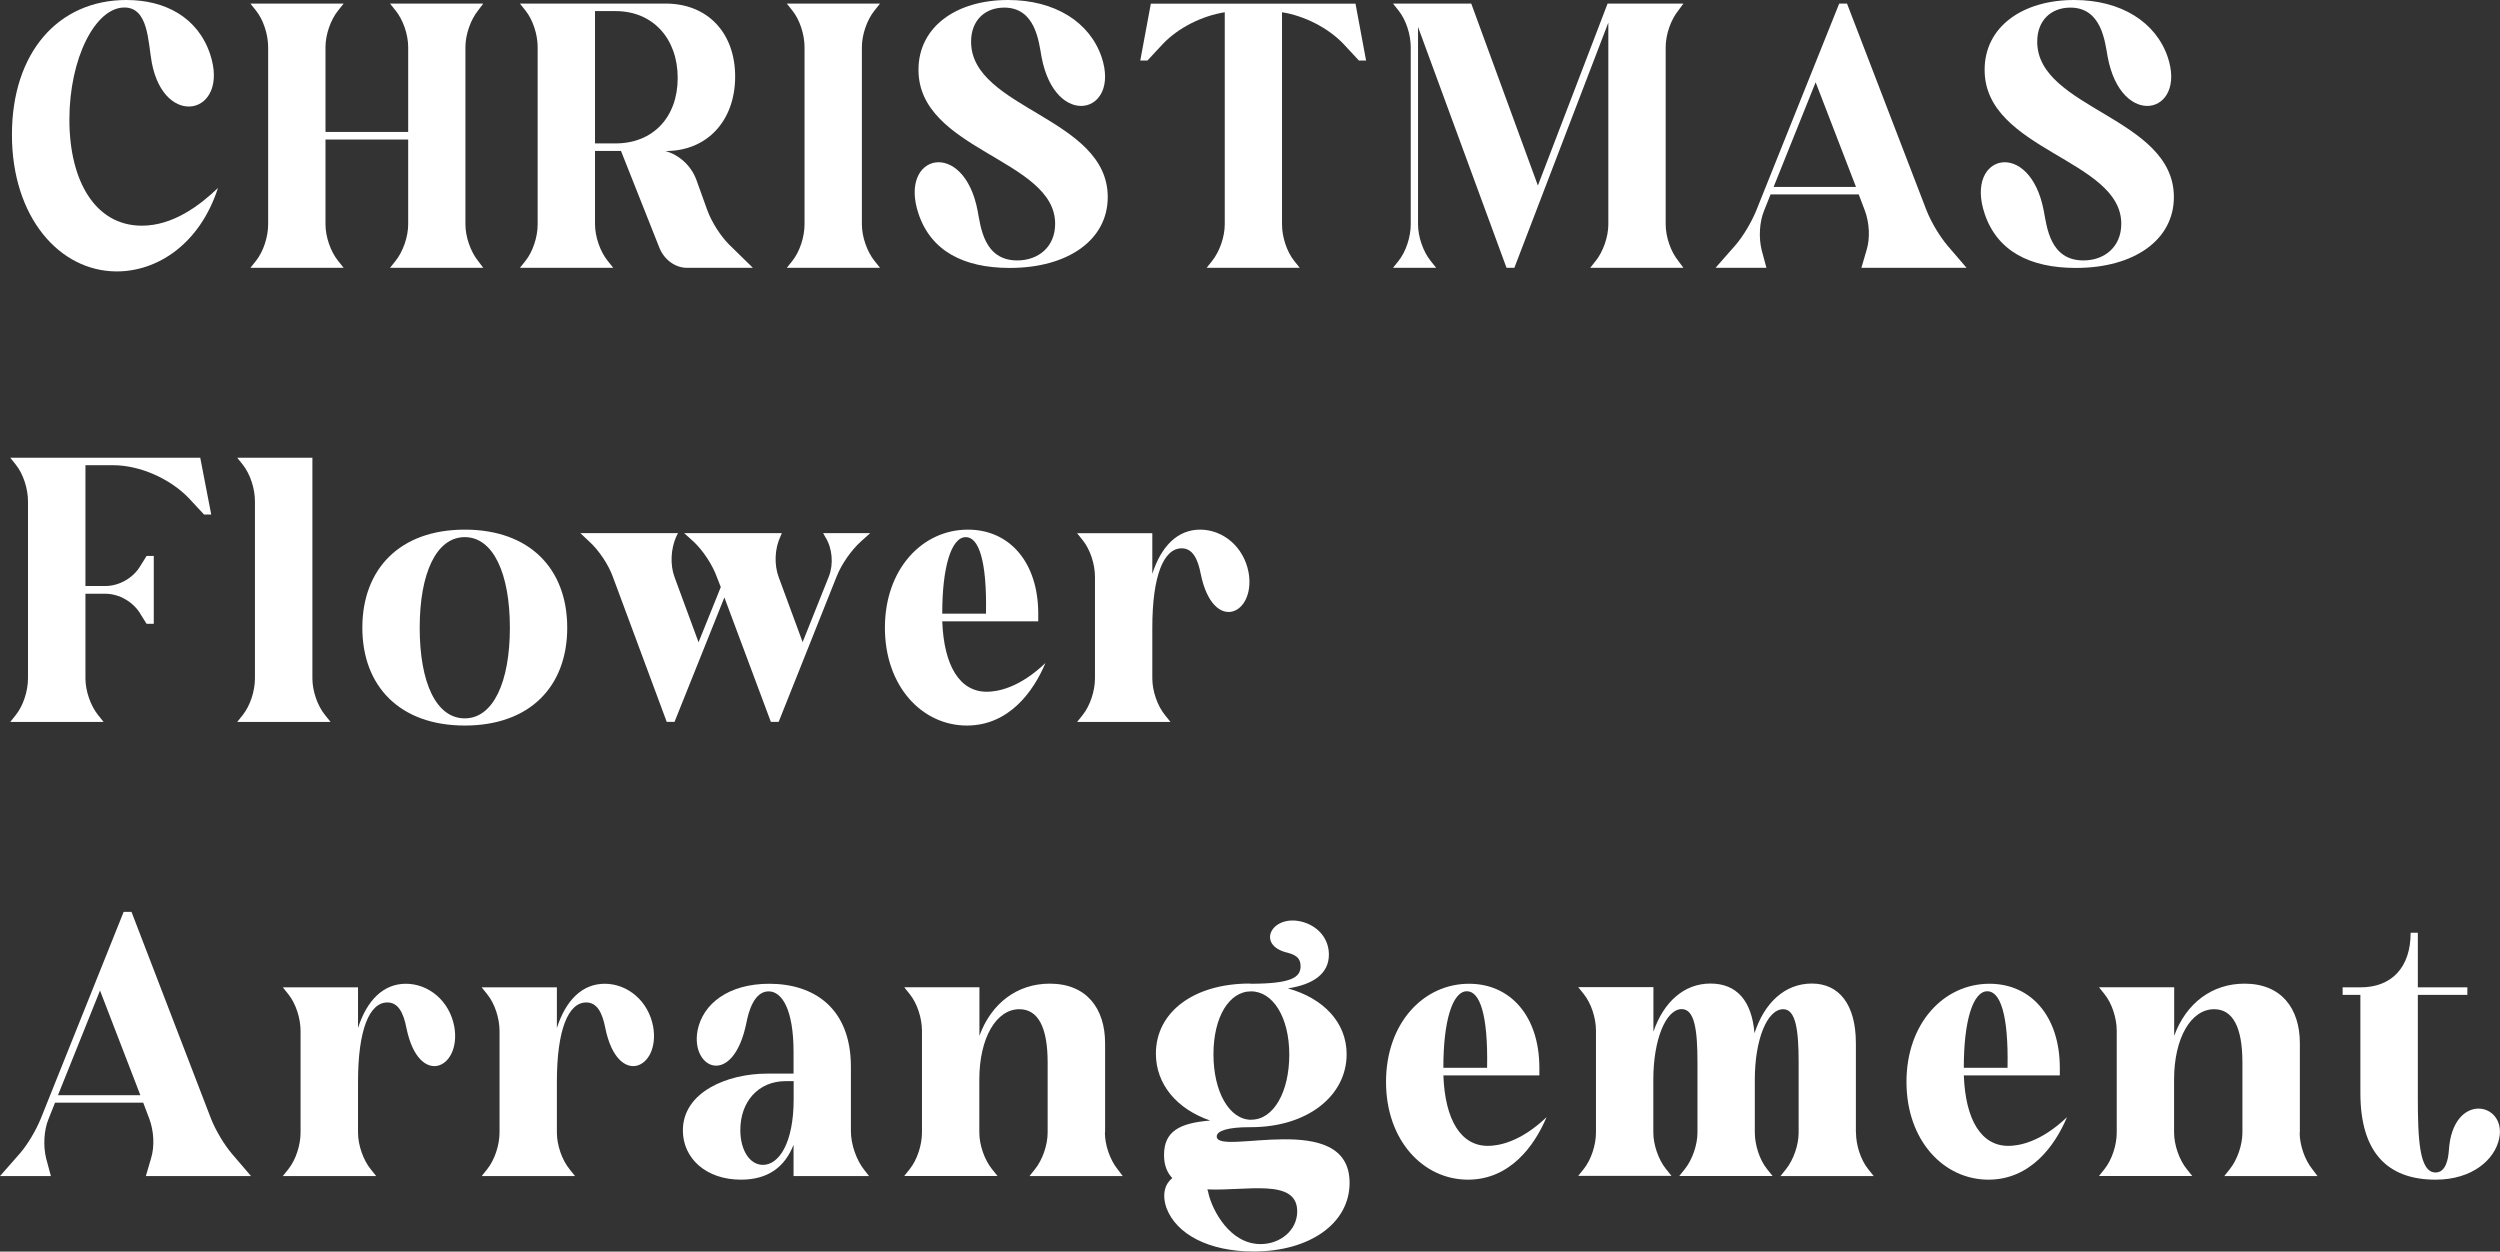 <?xml version="1.0" encoding="UTF-8"?>
<svg id="Layer_2" xmlns="http://www.w3.org/2000/svg" viewBox="0 0 236.72 118.51">
  <rect x="0" y="0" width="236.72" height="118.51" fill="#333333" stroke="none"/>
  <defs>
    <style>
      .cls-1 {
        fill: #fff;
      }
    </style>
  </defs>
  <g id="_デザイン" data-name="デザイン">
    <g>
      <path class="cls-1" d="M11.06,25.7c-5.43,0-9.93-5.14-9.93-12.94S5.53,0,11.97,0c3.66,0,6.76,1.63,7.93,5.14,1.88,5.68-4.33,7.15-5.53.78-.36-2.01-.32-5.21-2.59-5.21-2.75,0-5.21,4.8-5.21,10.62s2.46,10.04,6.86,10.04c2.98,0,5.5-1.94,7.21-3.57-1.75,5.38-5.79,7.9-9.58,7.9Z"/>
      <path class="cls-1" d="M45.76,25.36h-8.83l.52-.65c.71-.89,1.2-2.28,1.2-3.47v-8.03h-7.83v8.03c0,1.19.49,2.59,1.2,3.47l.52.65h-8.83l.52-.65c.71-.89,1.16-2.28,1.16-3.47V4.46c0-1.19-.45-2.59-1.16-3.47l-.52-.65h8.83l-.52.65c-.71.88-1.2,2.28-1.2,3.47v8.03h7.83V4.46c0-1.19-.48-2.59-1.2-3.47l-.52-.65h8.83l-.49.65c-.71.88-1.2,2.28-1.2,3.47v16.78c0,1.19.49,2.59,1.2,3.47l.49.65Z"/>
      <path class="cls-1" d="M58.06,25.36h-8.83l.52-.65c.71-.89,1.16-2.28,1.16-3.47V4.46c0-1.19-.45-2.59-1.16-3.47l-.52-.65h13.81c3.95,0,6.57,2.76,6.57,6.91s-2.62,7.05-6.57,7.05h-.03c1.29.37,2.43,1.36,2.94,2.76l1.04,2.89c.42,1.12,1.23,2.38,2.04,3.2l2.26,2.21h-6.24c-1.1,0-2.13-.75-2.59-1.84l-3.66-9.23h-2.46v6.94c0,1.19.49,2.59,1.2,3.47l.52.65ZM58.28,13.58c3.56,0,5.89-2.49,5.89-6.2s-2.33-6.33-5.89-6.33h-1.94v12.53h1.94Z"/>
      <path class="cls-1" d="M83.33,25.36h-8.83l.52-.65c.71-.89,1.16-2.28,1.16-3.47V4.46c0-1.19-.45-2.59-1.16-3.47l-.52-.65h8.83l-.52.65c-.71.88-1.2,2.28-1.2,3.47v16.78c0,1.19.49,2.59,1.2,3.47l.52.65Z"/>
      <path class="cls-1" d="M86.97,6.6c0-4.02,3.53-6.6,8.48-6.6,4.43,0,7.73,2.08,8.86,5.41,1.81,5.41-4.4,6.88-5.69-.03-.26-1.46-.58-4.66-3.53-4.66-1.81,0-3.14,1.19-3.14,3.23,0,6.37,12.94,7.15,12.94,14.71,0,4.05-3.75,6.71-9.28,6.71-4.4,0-7.47-1.63-8.64-5.14-1.91-5.68,4.3-7.15,5.6-.27.29,1.5.58,4.7,3.75,4.7,2.01,0,3.59-1.29,3.59-3.47,0-6.13-12.94-6.94-12.94-14.57Z"/>
      <path class="cls-1" d="M123.08,25.36h-8.83l.52-.65c.71-.89,1.2-2.28,1.2-3.47V1.16c-2.14.34-4.4,1.46-5.86,3l-1.46,1.57h-.68l1-5.38h19.38l1,5.38h-.68l-1.46-1.57c-1.46-1.53-3.69-2.66-5.82-3v20.08c0,1.19.45,2.59,1.16,3.47l.52.65Z"/>
      <path class="cls-1" d="M135.98,25.36h-4.08l.52-.65c.71-.89,1.16-2.28,1.16-3.47V4.46c0-1.19-.45-2.59-1.16-3.47l-.52-.65h7.41l6.31,17.23L152.22.34h7.18l-.48.65c-.71.88-1.2,2.28-1.2,3.47v16.78c0,1.19.48,2.59,1.2,3.47l.48.65h-8.83l.52-.65c.71-.89,1.2-2.28,1.2-3.47V2.14l-8.9,23.22h-.74l-8.38-22.81v18.69c0,1.19.49,2.59,1.2,3.47l.52.65Z"/>
      <path class="cls-1" d="M174.15.34h.74l7.54,19.61c.45,1.12,1.23,2.42,1.97,3.3l1.81,2.11h-9.96l.49-1.67c.36-1.16.26-2.62-.16-3.75l-.58-1.53h-8.35l-.61,1.53c-.45,1.09-.52,2.59-.23,3.75l.45,1.67h-4.82l1.88-2.14c.74-.85,1.52-2.18,1.97-3.27L174.15.34ZM175.74,17.7l-3.82-9.91-3.98,9.91h7.8Z"/>
      <path class="cls-1" d="M187.92,6.6c0-4.02,3.53-6.6,8.48-6.6,4.43,0,7.73,2.08,8.86,5.41,1.81,5.41-4.4,6.88-5.69-.03-.26-1.46-.58-4.66-3.53-4.66-1.81,0-3.14,1.19-3.14,3.23,0,6.37,12.94,7.15,12.94,14.71,0,4.05-3.75,6.71-9.28,6.71-4.4,0-7.47-1.63-8.64-5.14-1.91-5.68,4.3-7.15,5.6-.27.29,1.5.58,4.7,3.75,4.7,2.01,0,3.59-1.29,3.59-3.47,0-6.13-12.94-6.94-12.94-14.57Z"/>
      <path class="cls-1" d="M8.09,56.21v8.03c0,1.19.49,2.59,1.2,3.47l.52.65H.97l.52-.65c.71-.89,1.16-2.28,1.16-3.47v-16.78c0-1.19-.45-2.59-1.16-3.47l-.52-.65h17.99l1.04,5.38h-.68l-1.46-1.57c-1.78-1.84-4.63-3.1-7.15-3.1h-2.62v11.44h1.88c1.33,0,2.69-.78,3.36-1.97l.55-.88h.68v6.43h-.68l-.55-.88c-.68-1.19-2.04-1.97-3.36-1.97h-1.88Z"/>
      <path class="cls-1" d="M31.29,68.36h-8.83l.52-.65c.71-.89,1.16-2.28,1.16-3.47v-16.78c0-1.19-.45-2.59-1.16-3.47l-.52-.65h7.12v20.9c0,1.19.48,2.59,1.2,3.47l.52.65Z"/>
      <path class="cls-1" d="M44.01,50.15c6.15,0,9.7,3.71,9.7,9.29s-3.56,9.26-9.7,9.26-9.7-3.71-9.7-9.26,3.53-9.29,9.7-9.29ZM44.01,68.02c2.69,0,4.27-3.44,4.27-8.58s-1.58-8.58-4.27-8.58-4.27,3.4-4.27,8.58,1.55,8.58,4.27,8.58Z"/>
      <path class="cls-1" d="M66.15,60.8l2.1-5.21-.36-.92c-.42-1.19-1.33-2.55-2.2-3.37l-.91-.82h9.25l-.13.31c-.55,1.16-.61,2.69-.16,3.88l2.26,6.13,2.49-6.23c.45-1.16.32-2.66-.32-3.68l-.23-.41h4.46l-.87.78c-.91.82-1.84,2.14-2.3,3.3l-5.5,13.79h-.74l-4.4-11.78-4.72,11.78h-.74l-5.08-13.68c-.42-1.19-1.33-2.55-2.23-3.37l-.87-.82h9.25l-.16.31c-.52,1.16-.61,2.69-.16,3.88l2.26,6.13Z"/>
      <path class="cls-1" d="M98.99,62.78c-1.16,2.76-3.49,5.92-7.44,5.92-4.24,0-7.76-3.71-7.76-9.26s3.53-9.29,7.86-9.29c3.95,0,6.66,3.1,6.66,7.97v.71h-9.09c.16,4.26,1.68,6.67,4.21,6.67,1,0,3.07-.34,5.56-2.72ZM89.22,58.11h4.14c.1-5.11-.71-7.25-1.91-7.25-1.39,0-2.23,2.89-2.23,7.18v.07Z"/>
      <path class="cls-1" d="M110.82,68.36h-8.83l.52-.65c.71-.89,1.17-2.28,1.17-3.47v-9.63c0-1.19-.45-2.59-1.17-3.47l-.52-.65h7.12v3.85c.84-2.62,2.39-4.19,4.53-4.19s4.14,1.6,4.59,4.08c.68,3.98-3.36,5.79-4.53.14-.29-1.53-.81-2.45-1.81-2.45-1.68,0-2.78,2.52-2.78,7.52v4.8c0,1.19.48,2.59,1.2,3.47l.52.65Z"/>
      <path class="cls-1" d="M11.71,86.34h.74l7.54,19.61c.45,1.12,1.23,2.42,1.97,3.3l1.81,2.11h-9.96l.49-1.67c.36-1.16.26-2.62-.16-3.75l-.58-1.53H5.21l-.61,1.53c-.45,1.09-.52,2.59-.23,3.75l.45,1.67H0l1.88-2.14c.74-.85,1.52-2.18,1.97-3.27l7.86-19.61ZM13.29,103.7l-3.82-9.91-3.98,9.91h7.8Z"/>
      <path class="cls-1" d="M35.61,111.36h-8.83l.52-.65c.71-.89,1.16-2.28,1.16-3.47v-9.63c0-1.19-.45-2.59-1.16-3.47l-.52-.65h7.12v3.85c.84-2.62,2.39-4.19,4.53-4.19s4.14,1.6,4.59,4.08c.68,3.98-3.36,5.79-4.53.14-.29-1.53-.81-2.45-1.81-2.45-1.68,0-2.78,2.52-2.78,7.52v4.8c0,1.19.49,2.59,1.2,3.47l.52.65Z"/>
      <path class="cls-1" d="M54.44,111.36h-8.83l.52-.65c.71-.89,1.17-2.28,1.17-3.47v-9.63c0-1.19-.45-2.59-1.17-3.47l-.52-.65h7.12v3.85c.84-2.62,2.39-4.19,4.53-4.19s4.14,1.6,4.59,4.08c.68,3.98-3.36,5.79-4.53.14-.29-1.53-.81-2.45-1.81-2.45-1.68,0-2.78,2.52-2.78,7.52v4.8c0,1.19.48,2.59,1.2,3.47l.52.65Z"/>
      <path class="cls-1" d="M82.29,111.36h-7.15v-2.96c-.84,2.14-2.46,3.3-4.98,3.3-3.33,0-5.5-2.04-5.5-4.66,0-3.64,4.21-5.38,7.96-5.38h2.52v-2.04c0-4.05-1.1-5.75-2.36-5.75-1.39,0-1.91,1.97-2.1,2.96-1.26,6.2-5.31,4.39-4.63.75.49-2.52,2.91-4.43,6.79-4.43,4.21,0,7.73,2.28,7.73,7.86v6.09c0,1.26.52,2.76,1.29,3.71l.42.54ZM74.4,102.37c-2.62,0-4.3,1.97-4.3,4.63,0,1.94.91,3.3,2.14,3.3,1.49,0,2.91-2.01,2.91-6.23v-1.7h-.74Z"/>
      <path class="cls-1" d="M104.62,107.24c0,1.19.49,2.59,1.2,3.47l.49.65h-8.83l.52-.65c.71-.89,1.2-2.28,1.2-3.47v-6.64c0-3.34-.91-5.04-2.68-5.04-2.17,0-3.79,2.69-3.79,6.67v5c0,1.19.49,2.59,1.2,3.47l.52.65h-8.83l.52-.65c.71-.89,1.16-2.28,1.16-3.47v-9.63c0-1.19-.45-2.59-1.16-3.47l-.52-.65h7.12v4.6c1.13-3.1,3.59-4.94,6.66-4.94,3.49,0,5.24,2.35,5.24,5.65v8.44Z"/>
      <path class="cls-1" d="M118.36,93.15c3.95,0,4.79-.61,4.79-1.67,0-.78-.48-1.06-1.2-1.26-3.14-.71-1.49-3.81,1.52-2.89,1.49.48,2.36,1.67,2.36,3.06,0,1.84-1.52,2.83-3.88,3.2,3.33.92,5.56,3.2,5.56,6.23,0,3.95-3.72,6.91-9.06,6.91h-.13c-2.04,0-3.11.34-3.11.88,0,1.91,12.58-2.66,12.58,4.39,0,3.85-3.78,6.5-9.09,6.5-4.24,0-7.31-1.63-8.25-4.12-.45-1.33-.13-2.28.55-2.83-.45-.48-.78-1.16-.78-2.18,0-2.25,1.46-3.03,4.37-3.27-3.17-1.09-5.14-3.44-5.14-6.33,0-3.95,3.59-6.64,8.9-6.64ZM114.45,113.1c.36,1.46,1.97,4.7,4.92,4.7,1.84,0,3.46-1.29,3.46-3.1,0-3.17-4.82-1.91-8.51-2.08.06.14.1.31.13.48ZM118.49,106.02c2.1,0,3.59-2.62,3.59-6.16s-1.55-5.99-3.62-5.99-3.56,2.42-3.56,5.96,1.49,6.2,3.59,6.2Z"/>
      <path class="cls-1" d="M146.44,105.78c-1.16,2.76-3.49,5.92-7.44,5.92-4.24,0-7.76-3.71-7.76-9.26s3.53-9.29,7.86-9.29c3.95,0,6.66,3.1,6.66,7.97v.71h-9.09c.16,4.26,1.68,6.67,4.21,6.67,1,0,3.07-.34,5.56-2.72ZM136.67,101.11h4.14c.1-5.11-.71-7.25-1.91-7.25-1.39,0-2.23,2.89-2.23,7.18v.07Z"/>
      <path class="cls-1" d="M175.74,107.24c0,1.19.45,2.59,1.16,3.47l.52.65h-8.83l.52-.65c.71-.89,1.2-2.28,1.2-3.47v-6.64c0-3.03-.26-5.04-1.46-5.04-1.52,0-2.69,2.86-2.69,6.67v5c0,1.19.45,2.59,1.16,3.47l.52.65h-8.83l.52-.65c.71-.89,1.2-2.28,1.2-3.47v-6.64c0-3.03-.26-5.04-1.49-5.04-1.49,0-2.69,2.86-2.69,6.67v5c0,1.19.49,2.59,1.2,3.47l.52.65h-8.83l.52-.65c.71-.89,1.16-2.28,1.16-3.47v-9.63c0-1.19-.45-2.59-1.16-3.47l-.52-.65h7.12v4.22c.97-2.83,2.91-4.56,5.4-4.56s3.91,1.63,4.17,4.7c.94-2.89,2.88-4.7,5.43-4.7s4.17,1.94,4.17,5.65v8.44Z"/>
      <path class="cls-1" d="M195.72,105.78c-1.16,2.76-3.49,5.92-7.44,5.92-4.24,0-7.76-3.71-7.76-9.26s3.53-9.29,7.86-9.29c3.95,0,6.66,3.1,6.66,7.97v.71h-9.09c.16,4.26,1.68,6.67,4.21,6.67,1,0,3.07-.34,5.56-2.72ZM185.95,101.11h4.14c.1-5.11-.71-7.25-1.91-7.25-1.39,0-2.23,2.89-2.23,7.18v.07Z"/>
      <path class="cls-1" d="M217.75,107.24c0,1.19.49,2.59,1.2,3.47l.49.65h-8.83l.52-.65c.71-.89,1.2-2.28,1.2-3.47v-6.64c0-3.34-.91-5.04-2.68-5.04-2.17,0-3.79,2.69-3.79,6.67v5c0,1.19.49,2.59,1.2,3.47l.52.65h-8.83l.52-.65c.71-.89,1.16-2.28,1.16-3.47v-9.63c0-1.19-.45-2.59-1.16-3.47l-.52-.65h7.12v4.6c1.13-3.1,3.59-4.94,6.66-4.94,3.49,0,5.24,2.35,5.24,5.65v8.44Z"/>
      <path class="cls-1" d="M221.83,93.49h1.68c2.94,0,4.75-1.87,4.75-5.17h.68v5.17h4.69v.71h-4.69v9.6c0,4.05.13,7.22,1.68,7.22.97,0,1.2-1.26,1.26-2.11.36-5.58,5.5-4.56,4.76-1.09-.42,1.97-2.52,3.88-6.02,3.88-4.59,0-7.12-2.62-7.12-8.21v-9.29h-1.68v-.71Z"/>
    </g>
  </g>
</svg>